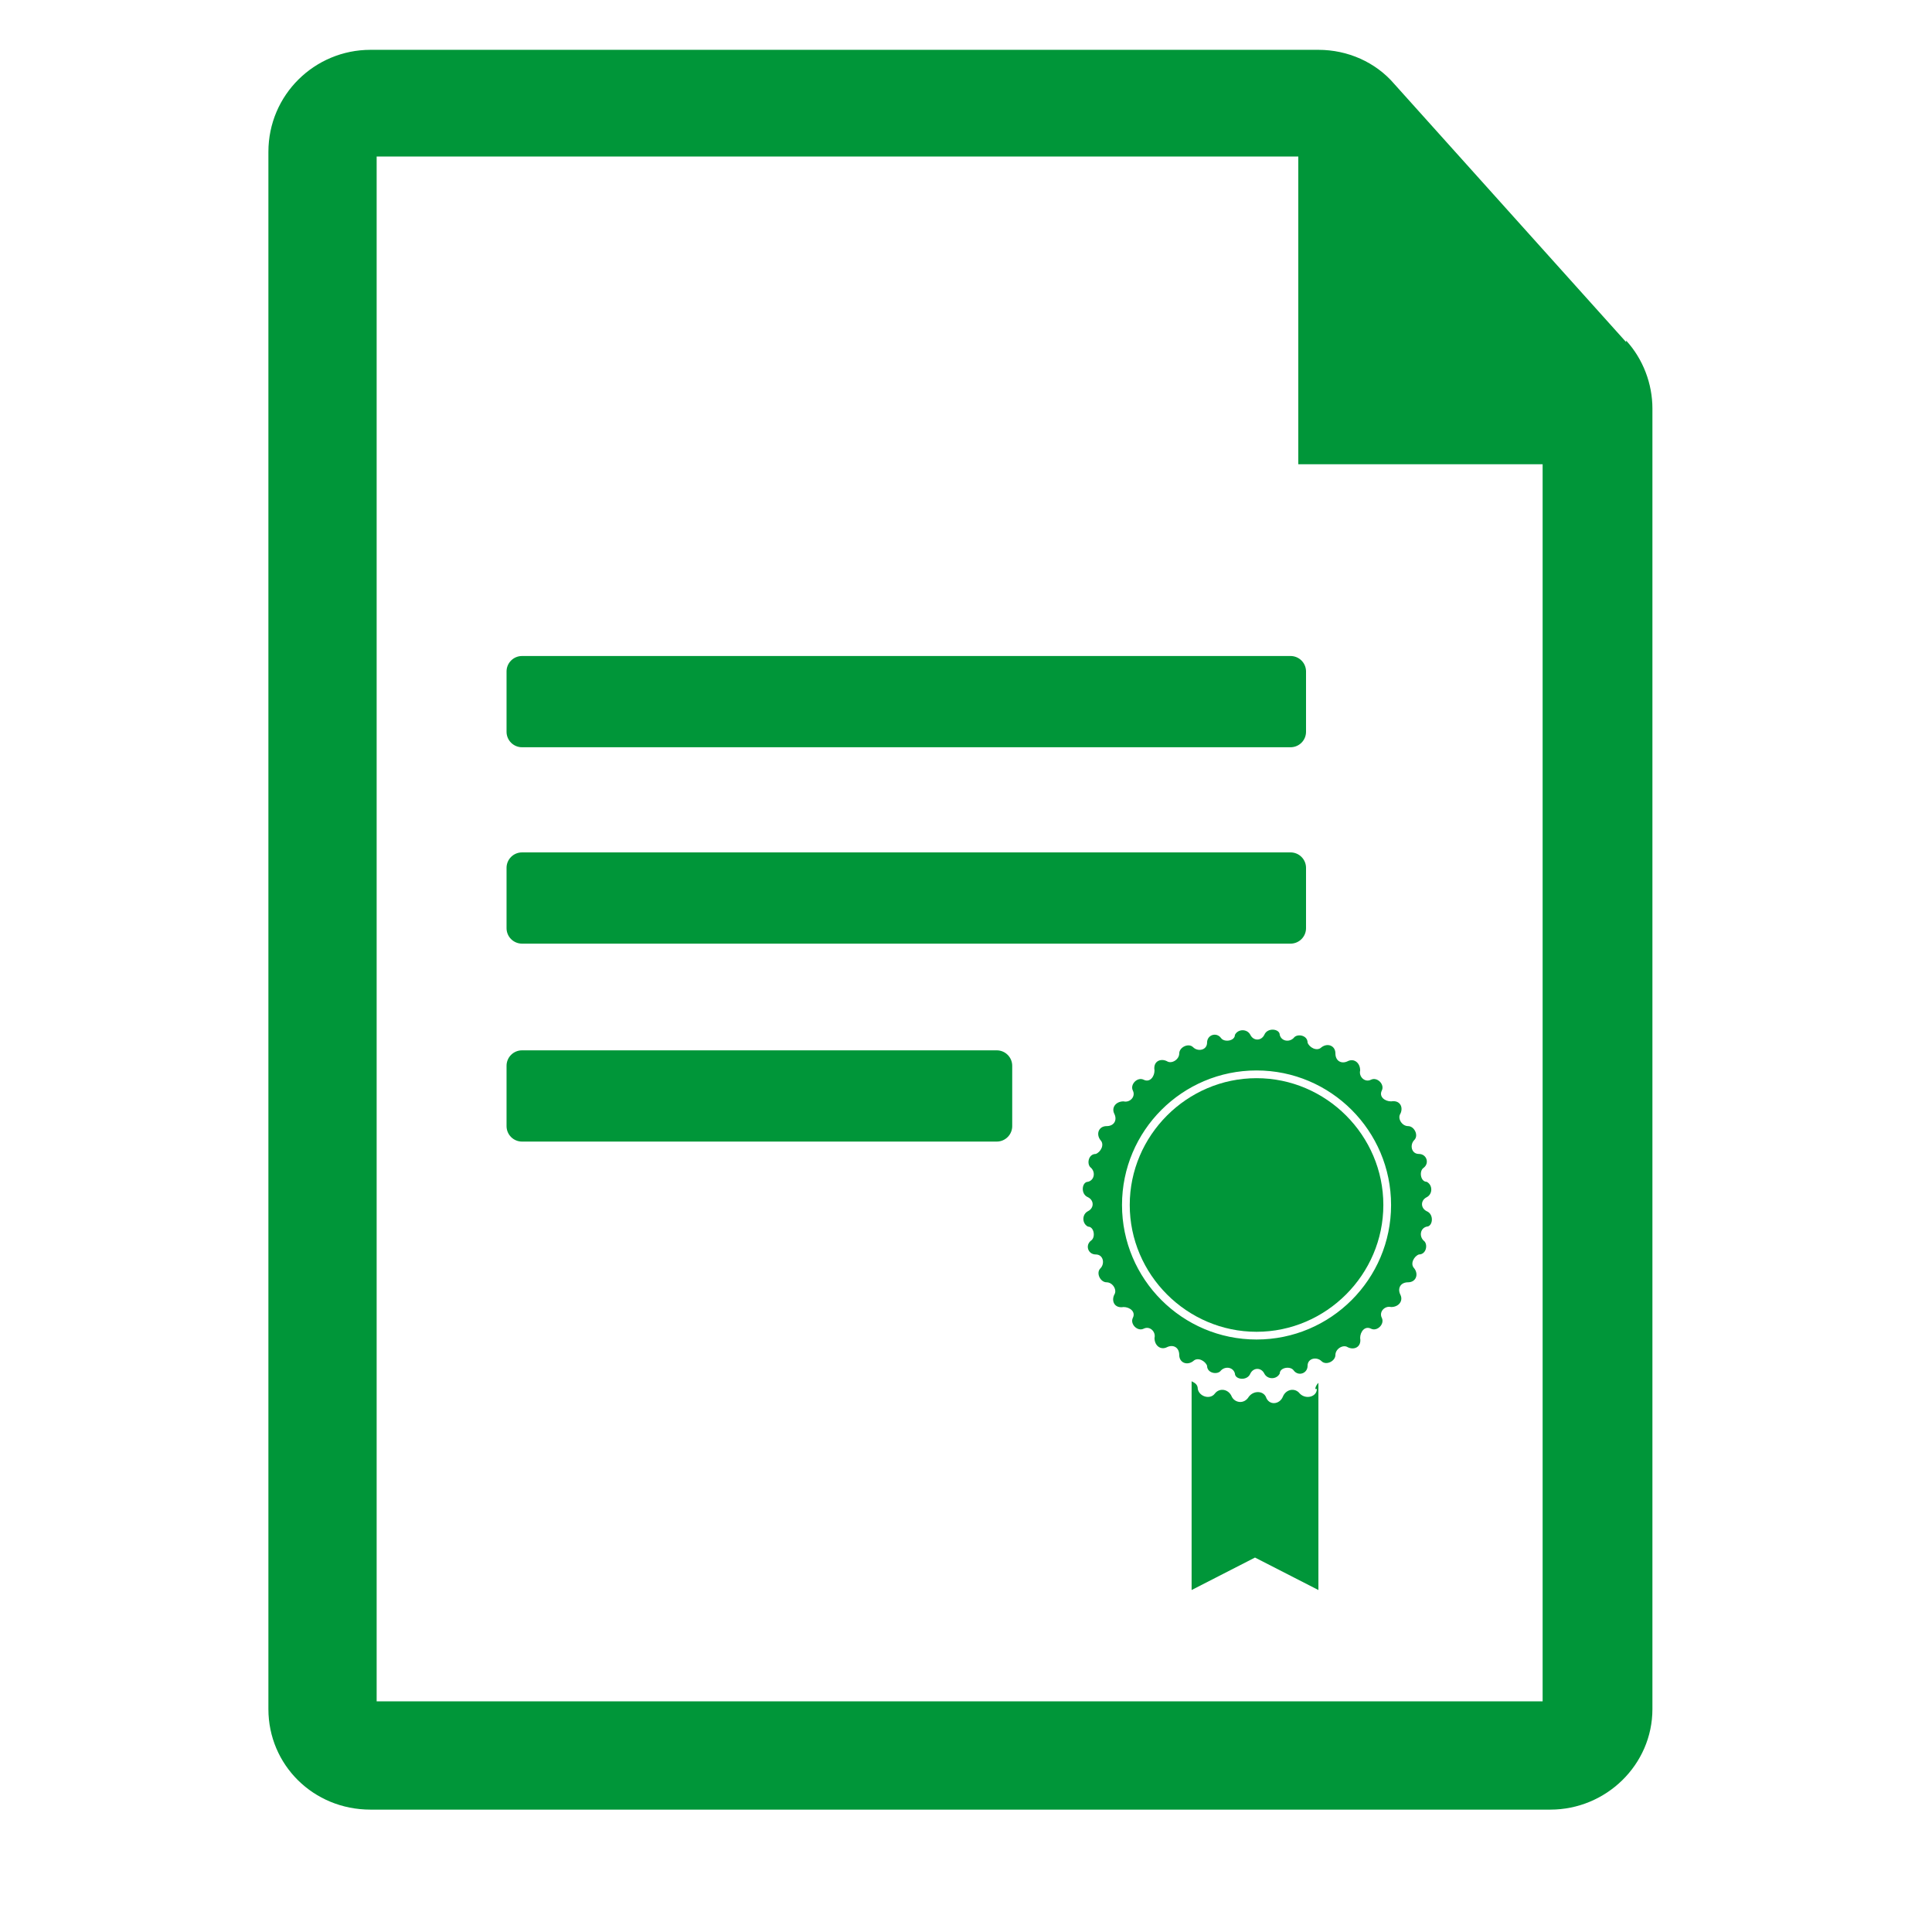 <svg xmlns="http://www.w3.org/2000/svg" xmlns:xlink="http://www.w3.org/1999/xlink" id="Calque_1" x="0px" y="0px" width="600px" height="600px" viewBox="0 0 600 600" xml:space="preserve"><path fill="#009639" d="M162.115,203.73h238.68c2.654,0,4.804,2.15,4.804,4.802v18.73c0,2.652-2.149,4.802-4.804,4.802h-238.68 c-2.653,0-4.803-2.15-4.803-4.802v-18.73C157.312,205.88,159.462,203.73,162.115,203.73z"></path><path fill="#009639" d="M162.115,264.721h238.68c2.654,0,4.804,2.15,4.804,4.802v18.73c0,2.652-2.149,4.802-4.804,4.802h-238.68 c-2.653,0-4.803-2.15-4.803-4.802v-18.73C157.312,266.872,159.462,264.721,162.115,264.721z"></path><path fill="#009639" d="M162.115,326.192h147.436c2.651,0,4.802,2.151,4.802,4.803v18.729c0,2.654-2.15,4.804-4.802,4.804H162.115 c-2.653,0-4.803-2.149-4.803-4.804v-18.729C157.312,328.344,159.462,326.192,162.115,326.192z"></path><path fill="#009639" d="M505.009,106.24l-72.035-80.201c-5.763-6.723-14.408-10.565-23.532-10.565H115.051 c-17.289,0-31.697,13.927-31.697,31.696v483.607c0,17.289,13.928,31.217,31.697,31.217h366.427 c17.289,0,31.696-13.928,31.696-31.217V126.891c0-7.684-2.881-15.368-8.165-21.13l0,0V106.24z M479.076,144.66v383.716H116.972 V48.611h286.226v95.569h75.879V144.66z"></path><path fill="#009639" d="M408.96,431.366L408.96,431.366c0,2.401-3.361,3.361-5.281,1.439c-1.441-1.92-4.323-1.439-5.283,0.962 c-0.962,2.401-4.323,2.883-5.282,0c-0.962-1.921-3.842-1.921-5.284,0c-1.44,2.401-4.32,1.922-5.282,0 c-0.96-2.401-3.842-2.882-5.283-0.962c-1.439,1.922-4.801,0.962-5.282-1.439l0,0c0-1.439-0.961-1.922-1.92-2.4v64.832l19.689-10.086 l19.69,10.086v-64.354c0,0-0.962,0.962-0.962,1.922l0,0H408.96z"></path><g>	<path fill="#009639" d="M390.231,334.838c-21.611,0-39.381,17.77-39.381,39.379c0,21.611,17.77,39.381,39.381,39.381  c21.61,0,39.38-17.77,39.38-39.381C429.611,352.607,411.842,334.838,390.231,334.838z"></path>	<path fill="#009639" d="M443.058,371.816c1.921-0.961,1.921-3.842,0-4.804c-1.921,0-2.399-3.361-0.96-4.32  c1.922-1.442,0.96-4.322-1.439-4.322c-2.402,0-2.884-2.884-1.442-4.323c1.442-1.439,0-4.323-1.921-4.323s-3.361-2.399-2.402-3.84  c0.962-1.922,0-4.322-2.881-3.844c-1.92,0-3.842-1.439-2.88-3.362c0.96-1.92-1.442-4.32-3.363-3.361  c-1.92,0.961-3.842-0.959-3.361-2.879c0-2.402-1.921-3.845-3.842-2.884s-3.843,0-3.843-2.4s-2.4-3.362-4.32-1.922  c-1.442,1.441-3.842,0-4.323-1.44c0-2.4-3.361-2.881-4.322-1.439c-1.44,1.439-3.843,0.96-4.323-0.961c0-1.922-3.841-2.4-4.801,0  c-0.962,1.921-3.361,1.921-4.323,0c-0.96-1.922-3.842-1.922-4.801,0c0,1.921-3.362,2.4-4.323,0.961  c-1.441-1.922-4.323-0.961-4.323,1.439c0,2.401-2.881,2.882-4.322,1.44c-1.44-1.44-4.321,0-4.321,1.922s-2.402,3.361-3.842,2.4  c-1.922-0.961-4.323,0-3.842,2.884c0,1.92-1.441,3.84-3.361,2.879c-1.922-0.959-4.323,1.441-3.363,3.361  c0.962,1.923-0.96,3.845-2.881,3.362c-2.402,0-3.842,1.922-2.881,3.844c0.96,1.921,0,3.84-2.402,3.84  c-2.4,0-3.362,2.401-1.92,4.323c1.44,1.439,0,3.842-1.442,4.323c-2.4,0-2.881,3.361-1.439,4.322c1.439,1.44,0.96,3.84-0.961,4.32  c-1.92,0-2.4,3.843,0,4.804c1.921,0.961,1.921,3.361,0,4.323c-1.92,0.959-1.92,3.84,0,4.801c1.921,0,2.4,3.362,0.961,4.323  c-1.922,1.439-0.961,4.321,1.439,4.321c2.402,0,2.882,2.881,1.442,4.322c-1.442,1.44,0,4.323,1.92,4.323  c1.922,0,3.362,2.399,2.402,3.842c-0.961,1.92,0,4.322,2.881,3.841c1.921,0,3.843,1.441,2.881,3.361  c-0.96,1.922,1.441,4.323,3.363,3.361c1.92-0.959,3.842,0.962,3.361,2.884c0,2.399,1.92,3.84,3.842,2.881  c1.921-0.961,3.842,0,3.842,2.4c0,2.402,2.401,3.362,4.321,1.921c1.441-1.439,3.842,0,4.322,1.441c0,2.402,3.362,2.88,4.323,1.44  c1.439-1.44,3.842-0.96,4.323,0.962c0,1.92,3.841,2.4,4.801,0c0.962-1.922,3.361-1.922,4.323,0c0.96,1.92,3.842,1.92,4.801,0  c0-1.922,3.361-2.402,4.323-0.962c1.44,1.921,4.322,0.962,4.322-1.44c0-2.401,2.881-2.881,4.323-1.441  c1.439,1.441,4.32,0,4.32-1.921c0-1.92,2.402-3.361,3.843-2.4c1.921,0.959,4.322,0,3.842-2.881c0-1.922,1.441-3.843,3.361-2.884  c1.921,0.962,4.323-1.439,3.363-3.361c-0.962-1.92,0.96-3.841,2.88-3.361c2.401,0,3.843-1.921,2.881-3.841  c-0.959-1.922,0-3.842,2.402-3.842c2.401,0,3.363-2.402,1.921-4.323c-1.441-1.441,0-3.842,1.442-4.322  c2.399,0,2.881-3.361,1.439-4.321c-1.439-1.442-0.961-3.842,0.96-4.323c1.921,0,2.401-3.842,0-4.801  C441.137,375.178,441.137,372.777,443.058,371.816z M390.231,415.998c-23.053,0-41.782-18.729-41.782-41.781  c0-23.051,18.729-41.779,41.782-41.779c23.052,0,41.78,18.729,41.78,41.779C432.012,397.269,413.283,415.998,390.231,415.998z"></path></g></svg>